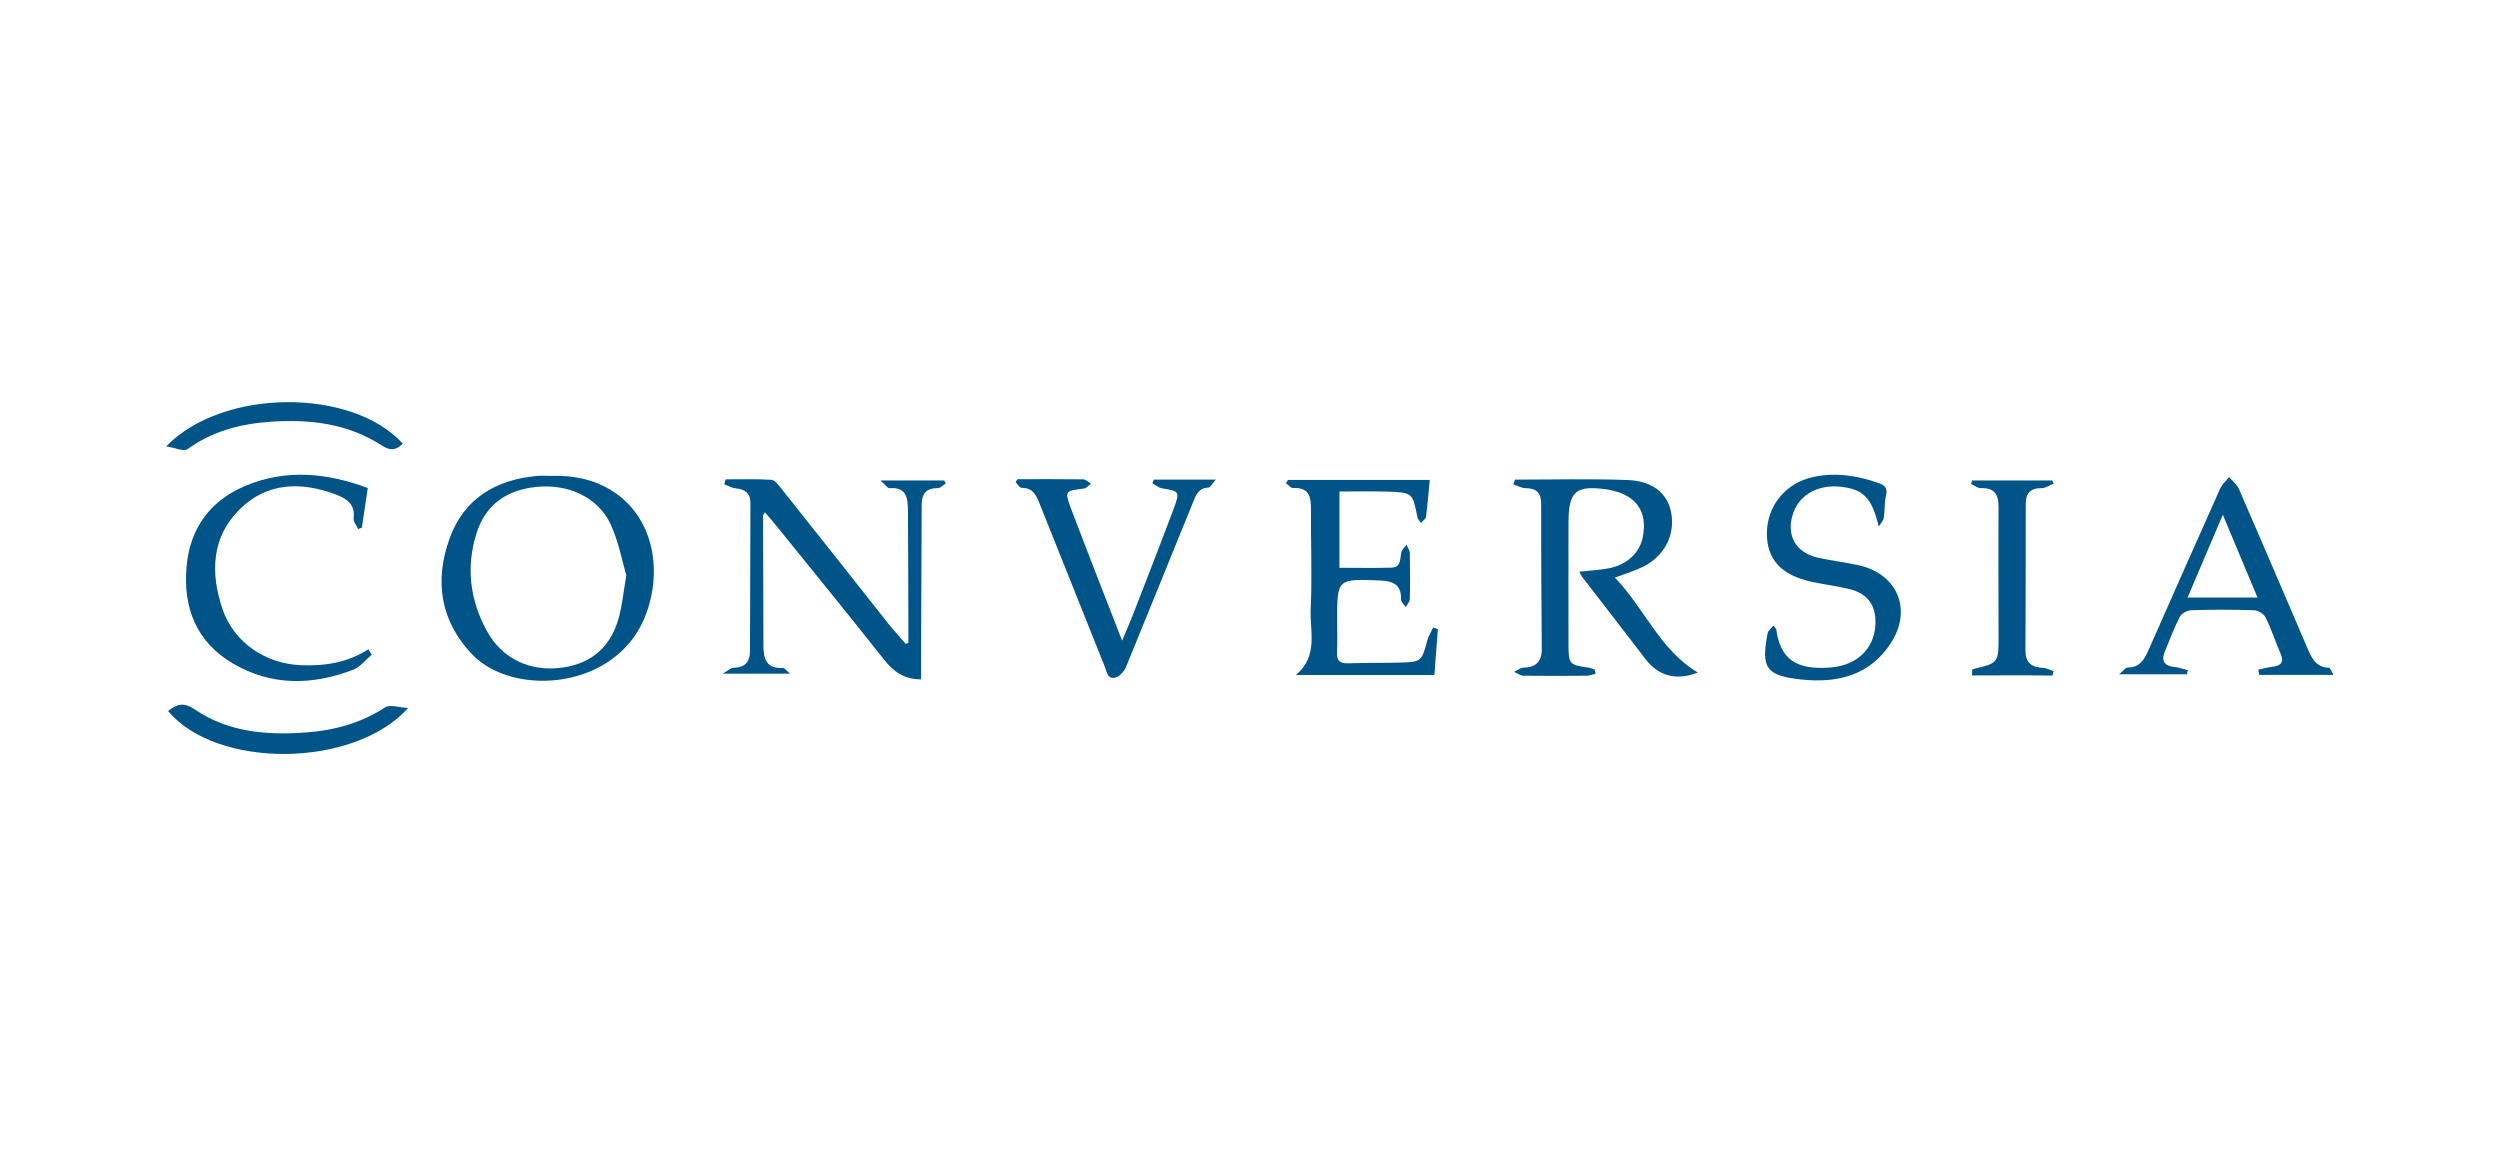<?xml version="1.0" encoding="utf-8"?>
<!-- Generator: Adobe Illustrator 27.0.1, SVG Export Plug-In . SVG Version: 6.00 Build 0)  -->
<svg version="1.1" xmlns="http://www.w3.org/2000/svg" xmlns:xlink="http://www.w3.org/1999/xlink" x="0px" y="0px"
	 viewBox="0 0 173 80" style="enable-background:new 0 0 173 80;" xml:space="preserve">
<style type="text/css">
	.st0{fill:#005487;}
	.st1{fill-rule:evenodd;clip-rule:evenodd;fill:#005487;}
	.st2{fill:none;stroke:#000000;stroke-width:2;stroke-miterlimit:10;}
	.st3{fill:#E5F3D6;}
</style>
<g id="Capa_1">
	<g>
		<path class="st0" d="M104.84,33.19c2.61,0,5.22-0.07,7.82,0.03c1.74,0.07,2.76,0.96,2.99,2.28c0.27,1.49-0.44,2.94-1.89,3.69
			c-0.59,0.3-1.23,0.49-2.01,0.78c2.05,2.12,3.1,4.99,5.74,6.57c-1.47,0.58-2.73,0.24-3.61-0.92c-1.45-1.9-2.92-3.78-4.38-5.68
			c-0.07-0.09-0.11-0.19-0.21-0.38c0.73-0.08,1.38-0.11,2.02-0.23c1.28-0.24,2.18-1.09,2.38-2.2c0.31-1.71-0.43-2.81-2.14-3.19
			c-0.09-0.02-0.18-0.05-0.27-0.06c-2.24-0.33-2.74,0.09-2.74,2.3c0,2.81-0.01,5.62,0,8.43c0,1.35,0.06,1.4,1.38,1.59
			c0.14,0.02,0.28,0.07,0.42,0.13c0.03,0.01,0.03,0.11,0.08,0.29c-0.21,0.05-0.41,0.13-0.61,0.14c-1.46,0.01-2.91,0.02-4.37,0
			c-0.22,0-0.44-0.17-0.66-0.27c0.21-0.1,0.43-0.28,0.64-0.29c0.86-0.01,1.27-0.42,1.27-1.27c-0.02-3.35-0.05-6.71-0.04-10.06
			c0-0.77-0.33-1.09-1.09-1.09c-0.28,0-0.56-0.18-0.84-0.27C104.76,33.4,104.8,33.29,104.84,33.19z"/>
		<path class="st0" d="M62.86,44.49c0-0.44,0-0.88,0-1.32c-0.01-2.6-0.01-5.2-0.03-7.79c-0.01-0.85-0.05-1.69-1.28-1.6
			c-0.13,0.01-0.28-0.23-0.62-0.53c1.67,0,3.04,0,4.41,0c0.04,0.07,0.07,0.13,0.11,0.2c-0.19,0.12-0.38,0.34-0.57,0.33
			c-0.85-0.01-1.1,0.45-1.1,1.2c-0.01,3.29-0.03,6.59-0.04,9.88c0,0.72,0,1.44,0,2.15c-1.15,0.01-1.89-0.51-2.56-1.36
			c-2.51-3.18-5.08-6.32-7.63-9.48c-0.19-0.23-0.39-0.45-0.62-0.72c-0.06,0.12-0.13,0.19-0.13,0.26c0.01,2.99,0.03,5.98,0.03,8.97
			c0,0.94,0.22,1.61,1.36,1.54c0.09-0.01,0.2,0.16,0.49,0.4c-1.61,0-2.99,0-4.67,0c0.39-0.23,0.57-0.41,0.74-0.41
			c0.8-0.01,1.15-0.4,1.15-1.18c0.01-3.41,0.02-6.83,0.03-10.24c0-0.69-0.41-0.94-1.04-1c-0.26-0.03-0.51-0.18-0.77-0.28
			c0.03-0.11,0.07-0.22,0.1-0.34c1.05,0,2.1-0.03,3.15,0.03c0.23,0.01,0.47,0.33,0.65,0.55c2.49,3.12,4.96,6.26,7.44,9.39
			c0.38,0.48,0.81,0.94,1.21,1.41C62.73,44.53,62.79,44.51,62.86,44.49z"/>
		<path class="st0" d="M38.1,32.93c1.65-0.05,3.2,0.27,4.56,1.24c2.38,1.69,3.21,4.99,2.1,8.18c-1.88,5.41-9.19,5.93-12.06,2.96
			c-2.24-2.32-2.65-5.13-1.58-8.07c1-2.75,3.2-4.05,6.07-4.31C37.5,32.91,37.8,32.93,38.1,32.93z M43.34,39.82
			c-0.29-1-0.53-2.35-1.09-3.55c-0.86-1.86-2.95-2.82-5.19-2.57c-2.03,0.22-3.48,1.25-4.09,3.22c-0.73,2.33-0.45,4.61,0.72,6.74
			c1.05,1.92,2.97,2.84,5.21,2.54c2.13-0.29,3.44-1.54,3.96-3.6C43.06,41.81,43.14,41,43.34,39.82z"/>
		<path class="st0" d="M89.12,33.21c3.26,0,6.53,0,9.82,0c-0.09,0.89-0.15,1.73-0.26,2.56c-0.02,0.15-0.23,0.27-0.35,0.41
			c-0.09-0.13-0.23-0.26-0.25-0.41c-0.33-1.67-0.32-1.69-2.11-1.75c-1.05-0.03-2.11-0.01-3.28-0.01c0,1.8,0,3.51,0,5.28
			c1.2,0,2.41,0.03,3.61-0.01c0.64-0.02,0.58-0.56,0.66-1.01c0.04-0.21,0.24-0.39,0.37-0.58c0.08,0.2,0.23,0.4,0.23,0.6
			c0.02,1.05,0.03,2.11,0,3.16c0,0.19-0.18,0.37-0.28,0.56c-0.12-0.18-0.33-0.36-0.33-0.54c0.03-1.01-0.54-1.26-1.44-1.3
			c-2.98-0.12-2.98-0.14-2.98,2.78c0,0.73,0.03,1.45-0.01,2.18c-0.03,0.61,0.22,0.79,0.8,0.77c1.18-0.04,2.37-0.02,3.55-0.05
			c1.47-0.03,1.53-0.1,1.89-1.51c0.08-0.32,0.28-0.62,0.42-0.92c0.11,0.04,0.21,0.08,0.32,0.12c-0.08,1.04-0.16,2.08-0.24,3.17
			c-3.16,0-6.27,0-9.58,0c1.59-1.36,0.94-3.07,1.02-4.6c0.11-2.26,0-4.53,0.02-6.8c0.01-0.87-0.08-1.6-1.24-1.54
			c-0.16,0.01-0.32-0.21-0.49-0.33C89.04,33.37,89.08,33.29,89.12,33.21z"/>
		<path class="st0" d="M156.27,46.34c0.33-0.07,0.65-0.16,0.98-0.2c0.57-0.07,0.83-0.29,0.57-0.9c-0.36-0.83-0.64-1.7-1.04-2.51
			c-0.12-0.25-0.52-0.49-0.8-0.5c-1.46-0.05-2.91-0.05-4.37,0c-0.26,0.01-0.64,0.22-0.76,0.44c-0.4,0.78-0.71,1.6-1.04,2.41
			c-0.29,0.69-0.01,1.01,0.7,1.08c0.3,0.03,0.59,0.15,0.89,0.22c-0.02,0.09-0.05,0.19-0.07,0.28c-1.48,0-2.95,0-4.69,0
			c0.31-0.25,0.45-0.47,0.6-0.47c0.83,0.01,1.15-0.56,1.43-1.19c1.65-3.73,3.3-7.46,4.96-11.18c0.13-0.3,0.41-0.54,0.62-0.8
			c0.24,0.27,0.56,0.51,0.69,0.83c1.58,3.63,3.13,7.27,4.69,10.9c0.3,0.7,0.57,1.43,1.53,1.46c0.09,0,0.17,0.24,0.32,0.49
			c-1.81,0-3.48,0-5.15,0C156.33,46.58,156.3,46.46,156.27,46.34z M151.38,41.35c1.69,0,3.21,0,4.84,0c-0.8-1.91-1.55-3.71-2.4-5.73
			C152.96,37.64,152.19,39.45,151.38,41.35z"/>
		<path class="st0" d="M130.01,36.44c-0.48-1.99-1.05-2.59-2.66-2.76c-1.52-0.16-2.79,0.54-3.24,1.77c-0.56,1.54,0.12,2.8,1.72,3.15
			c0.92,0.2,1.85,0.31,2.77,0.51c2.7,0.59,3.76,3.07,2.24,5.4c-1.46,2.25-3.72,2.78-6.21,2.51c-2.43-0.27-2.77-0.79-2.31-3.2
			c0.03-0.18,0.24-0.33,0.41-0.54c0.13,0.2,0.18,0.24,0.19,0.29c0.28,2.04,1.37,2.81,3.75,2.62c1.95-0.15,3.19-1.46,3.11-3.31
			c-0.05-1.1-0.62-1.82-1.78-2.11c-0.85-0.21-1.73-0.32-2.59-0.5c-2.14-0.46-3.15-1.55-3.14-3.37c0.01-1.9,1.29-3.47,3.19-3.89
			c1.56-0.34,3.07-0.1,4.55,0.42c0.43,0.15,0.63,0.36,0.5,0.87c-0.12,0.49-0.07,1.02-0.15,1.53
			C130.32,36.05,130.13,36.24,130.01,36.44z"/>
		<path class="st0" d="M25.73,45.3c-0.42,0.35-0.79,0.85-1.28,1.04c-2.82,1.09-5.66,1.14-8.32-0.42c-2.54-1.49-3.47-3.85-3.22-6.71
			c0.24-2.69,1.65-4.58,4.12-5.61c2.8-1.16,5.61-0.87,8.42,0.17c-0.14,0.96-0.28,1.85-0.41,2.74c-0.09,0.03-0.17,0.07-0.26,0.1
			c-0.11-0.25-0.34-0.52-0.31-0.75c0.12-0.97-0.48-1.36-1.23-1.64c-2.39-0.9-4.73-0.85-6.62,0.99c-1.99,1.94-2.07,4.43-1.23,6.92
			c0.79,2.33,2.97,3.8,5.42,3.9c1.66,0.07,3.24-0.17,4.68-1.1C25.56,45.06,25.65,45.18,25.73,45.3z"/>
		<path class="st0" d="M70.41,33.16c1.52,0,3.03-0.01,4.55,0.01c0.18,0,0.36,0.2,0.54,0.3c-0.17,0.12-0.33,0.32-0.51,0.34
			c-1.29,0.16-1.33,0.16-0.88,1.37c1.13,2.99,2.3,5.96,3.54,9.15c0.3-0.72,0.53-1.23,0.73-1.74c0.96-2.48,1.93-4.95,2.86-7.44
			c0.42-1.14,0.36-1.16-0.83-1.36c-0.24-0.04-0.45-0.23-0.67-0.35c0.04-0.08,0.07-0.16,0.11-0.25c1.35,0,2.7,0,4.28,0
			c-0.24,0.27-0.37,0.54-0.5,0.55c-0.72,0.02-0.89,0.56-1.09,1.06c-1.54,3.77-3.06,7.56-4.61,11.33c-0.12,0.3-0.41,0.64-0.69,0.74
			c-0.59,0.2-0.64-0.36-0.79-0.74c-1.49-3.73-2.99-7.46-4.47-11.18c-0.24-0.6-0.45-1.2-1.28-1.19c-0.14,0-0.28-0.25-0.42-0.39
			C70.31,33.3,70.36,33.23,70.41,33.16z"/>
		<path class="st0" d="M142.03,46.75c-1.86-0.03-3.71-0.01-5.57-0.01c0.01-0.13,0.01-0.25,0.02-0.38c0.02-0.02,0.04-0.06,0.06-0.06
			c1.76-0.42,1.76-0.42,1.76-2.28c0-2.96-0.02-5.92,0-8.87c0.01-0.87-0.22-1.4-1.21-1.37c-0.23,0.01-0.46-0.19-0.69-0.29
			c0.02-0.08,0.04-0.16,0.07-0.24c1.85,0,3.69,0,5.54,0c0.04,0.07,0.07,0.14,0.11,0.21c-0.28,0.11-0.56,0.32-0.84,0.32
			c-0.78-0.01-1.1,0.36-1.1,1.1c0,3.38,0,6.76-0.02,10.14c0,0.85,0.44,1.17,1.24,1.2c0.24,0.01,0.48,0.15,0.71,0.23
			C142.08,46.54,142.05,46.65,142.03,46.75z"/>
		<path class="st0" d="M28.25,48.99c-3.8,4.21-13.3,4.21-16.62,0.21c0.6-0.47,1.07-0.64,1.86-0.1c2.34,1.59,5.03,1.79,7.77,1.58
			c1.92-0.15,3.74-0.65,5.39-1.73C26.98,48.73,27.59,48.96,28.25,48.99z"/>
		<path class="st0" d="M11.5,30.89c3.93-4.05,12.88-4.05,16.37-0.19c-0.46,0.47-0.86,0.51-1.46,0.12c-2.36-1.53-5.02-1.83-7.76-1.63
			c-2.05,0.15-3.98,0.66-5.69,1.9C12.71,31.26,12.12,30.98,11.5,30.89z"/>
	</g>
</g>
<g id="Capa_2">
</g>
</svg>
